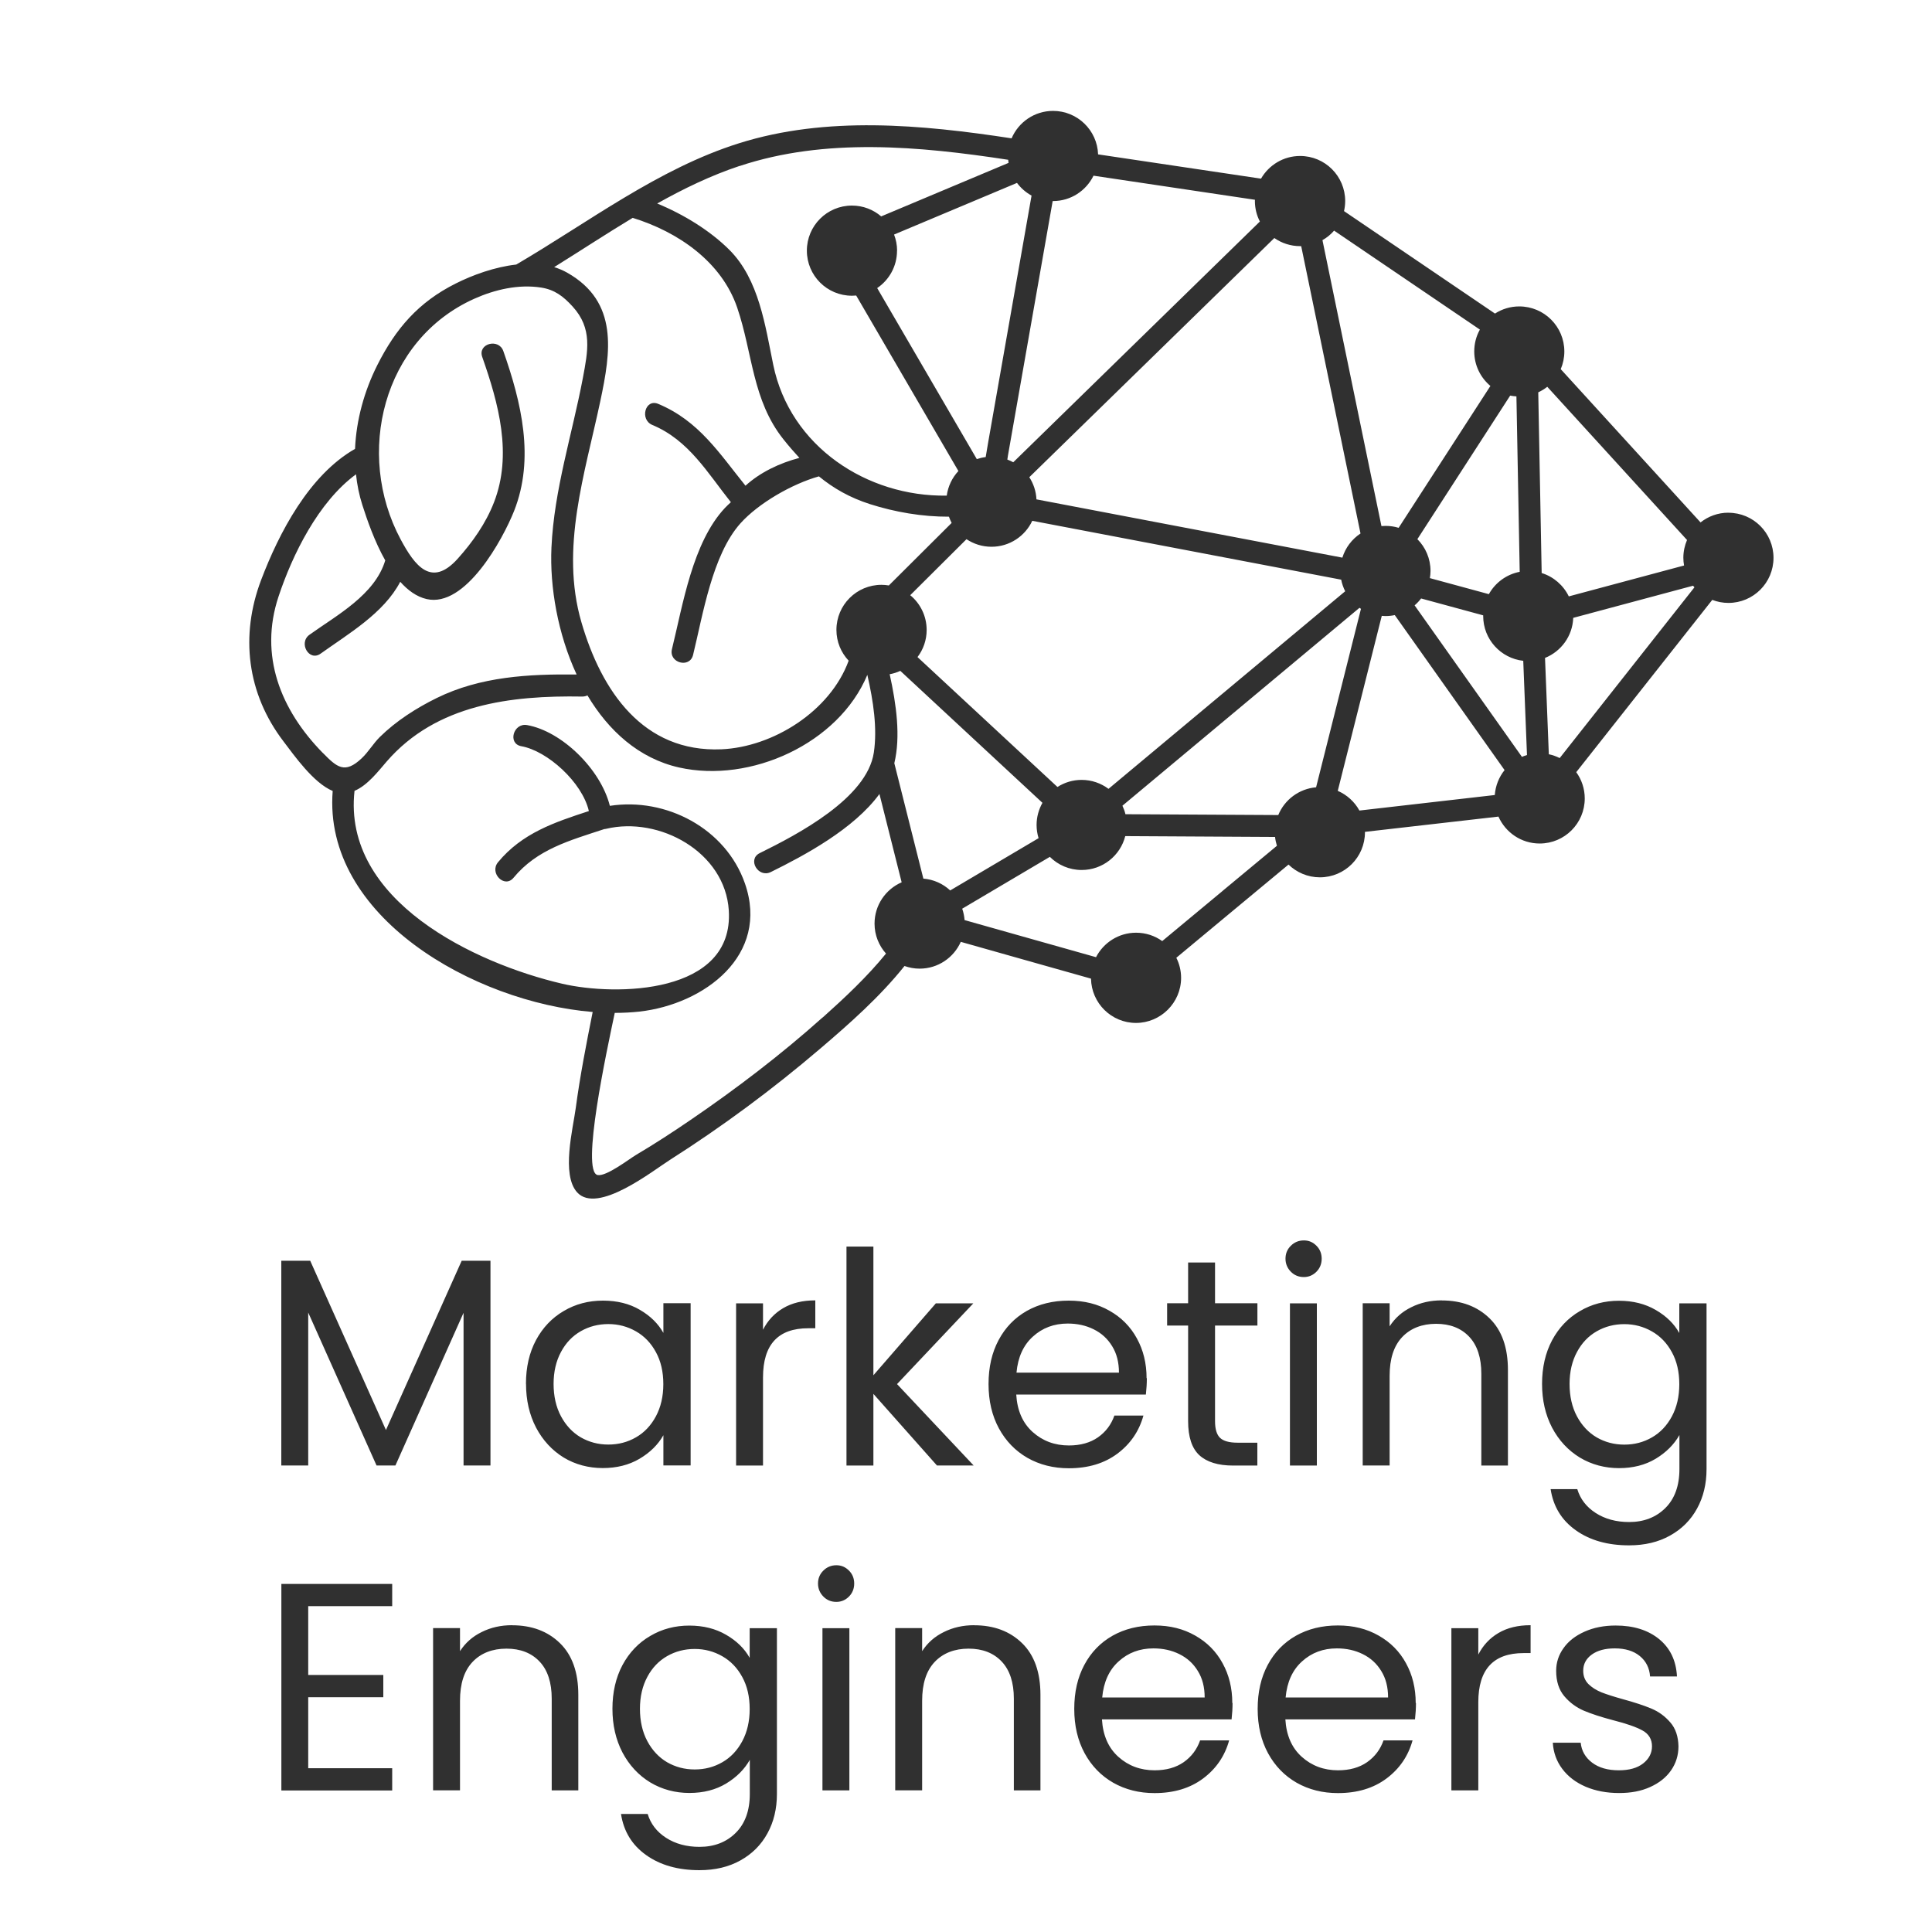 <?xml version="1.0" encoding="UTF-8"?><svg id="Logo_squ_black_no_bor" xmlns="http://www.w3.org/2000/svg" viewBox="0 0 300 300"><defs><style>.cls-1{fill:#303030;}</style></defs><path class="cls-1" d="m76.16,195.77v31.79h-4.18v-23.71l-10.58,23.71h-2.93l-10.61-23.75v23.75h-4.18v-31.79h4.49l11.76,26.28,11.76-26.28h4.46Zm5.51,19.1c0-2.57.52-4.83,1.56-6.78,1.05-1.95,2.49-3.46,4.31-4.52,1.82-1.08,3.85-1.61,6.08-1.61s4.13.48,5.74,1.43c1.62.94,2.84,2.14,3.65,3.58v-4.61h4.23v25.19h-4.23v-4.69c-.83,1.47-2.07,2.69-3.71,3.66-1.63.96-3.54,1.44-5.71,1.44s-4.26-.54-6.07-1.64c-1.8-1.11-3.23-2.66-4.28-4.64-1.04-2-1.56-4.26-1.56-6.8h0Zm21.33.05c0-1.9-.38-3.56-1.15-4.96-.76-1.41-1.8-2.49-3.1-3.23-1.31-.75-2.74-1.13-4.29-1.13s-2.99.37-4.28,1.11-2.31,1.8-3.07,3.22c-.76,1.41-1.15,3.07-1.15,4.96s.38,3.6,1.15,5.03c.76,1.42,1.79,2.52,3.07,3.27,1.29.74,2.71,1.12,4.28,1.12s2.99-.37,4.29-1.12c1.31-.75,2.34-1.85,3.1-3.27.76-1.42,1.15-3.09,1.15-4.99h0Zm15.48-8.44c.73-1.43,1.77-2.55,3.13-3.35,1.37-.81,3.03-1.21,4.99-1.21v4.33h-1.09c-4.69,0-7.03,2.54-7.03,7.63v13.69h-4.18v-25.19h4.18v4.1Zm27.02,21.09l-9.88-11.13v11.13h-4.18v-34h4.18v19.98l9.7-11.17h5.82l-11.85,12.54,11.9,12.64h-5.7Zm32.58-13.55c0,.8-.05,1.63-.15,2.52h-20.13c.15,2.49,1,4.43,2.55,5.82,1.55,1.39,3.43,2.09,5.62,2.09,1.8,0,3.31-.42,4.52-1.26,1.21-.85,2.06-1.98,2.55-3.38h4.51c-.67,2.42-2.01,4.39-4.04,5.91-2.02,1.51-4.54,2.27-7.54,2.27-2.39,0-4.53-.54-6.42-1.61-1.88-1.08-3.36-2.6-4.44-4.58-1.07-1.98-1.61-4.26-1.61-6.88s.52-4.88,1.56-6.83c1.05-1.97,2.51-3.47,4.39-4.54,1.89-1.06,4.05-1.59,6.5-1.59s4.5.53,6.33,1.57c1.84,1.04,3.26,2.47,4.25,4.29,1,1.81,1.51,3.87,1.51,6.18h.02Zm-4.33-.88c0-1.6-.35-2.97-1.06-4.11-.7-1.15-1.65-2.02-2.87-2.62-1.21-.6-2.55-.89-4.03-.89-2.11,0-3.92.67-5.4,2.02-1.49,1.34-2.33,3.21-2.55,5.6h15.9Zm14.92-7.3v14.84c0,1.22.26,2.09.78,2.59.53.5,1.43.75,2.72.75h3.07v3.55h-3.77c-2.32,0-4.07-.54-5.24-1.61-1.16-1.08-1.74-2.84-1.74-5.29v-14.84h-3.26v-3.46h3.26v-6.33h4.18v6.33h6.58v3.46h-6.58,0Zm13.79-7.54c-.79,0-1.47-.27-2.02-.83-.54-.55-.83-1.23-.83-2.02s.27-1.46.83-2.01c.55-.55,1.23-.83,2.02-.83s1.41.28,1.96.83c.54.54.81,1.22.81,2.01s-.27,1.47-.81,2.02c-.54.54-1.19.83-1.96.83Zm2.02,4.08v25.19h-4.18v-25.19h4.18Zm19.38-.45c3.07,0,5.54.93,7.44,2.78,1.9,1.85,2.85,4.53,2.85,8.02v14.84h-4.13v-14.24c0-2.51-.63-4.44-1.89-5.77-1.26-1.33-2.97-2-5.14-2s-3.97.69-5.27,2.07-1.94,3.38-1.94,6.02v13.91h-4.18v-25.19h4.18v3.58c.83-1.29,1.95-2.28,3.37-2.97,1.42-.71,2.99-1.06,4.71-1.06h0Zm27.52.05c2.19,0,4.09.48,5.72,1.43,1.63.94,2.86,2.14,3.66,3.58v-4.61h4.23v25.74c0,2.29-.49,4.34-1.47,6.12-.98,1.8-2.39,3.2-4.21,4.21-1.81,1.01-3.93,1.51-6.35,1.51-3.32,0-6.08-.78-8.27-2.34-2.2-1.56-3.5-3.69-3.91-6.39h4.14c.46,1.53,1.41,2.77,2.85,3.7,1.44.93,3.18,1.41,5.2,1.41,2.29,0,4.17-.73,5.62-2.17,1.45-1.43,2.19-3.46,2.19-6.05v-5.29c-.83,1.47-2.06,2.7-3.68,3.68-1.61.97-3.52,1.46-5.7,1.46s-4.25-.54-6.08-1.64c-1.82-1.11-3.26-2.66-4.31-4.64-1.04-2-1.56-4.26-1.56-6.8s.52-4.83,1.56-6.78c1.05-1.95,2.49-3.46,4.31-4.52,1.82-1.08,3.85-1.61,6.08-1.61h0Zm9.38,12.95c0-1.9-.38-3.56-1.15-4.96-.76-1.41-1.8-2.49-3.1-3.23-1.31-.75-2.74-1.13-4.29-1.13s-2.99.37-4.28,1.11-2.31,1.8-3.07,3.22c-.76,1.41-1.15,3.07-1.15,4.96s.38,3.6,1.15,5.03c.76,1.42,1.79,2.52,3.07,3.27,1.29.74,2.71,1.12,4.28,1.12s2.99-.37,4.29-1.12c1.31-.75,2.34-1.85,3.1-3.27.76-1.42,1.15-3.09,1.15-4.99h0Z"/><path class="cls-1" d="m47.86,249.38v10.71h11.66v3.45h-11.66v11.03h13.04v3.45h-17.21v-32.07h17.21v3.45h-13.04Zm31.65,2.99c3.07,0,5.54.93,7.44,2.78,1.9,1.85,2.85,4.53,2.85,8.02v14.84h-4.13v-14.24c0-2.51-.63-4.44-1.89-5.77s-2.97-2-5.14-2-3.97.69-5.27,2.07-1.94,3.38-1.94,6.02v13.91h-4.18v-25.19h4.18v3.58c.83-1.29,1.95-2.28,3.37-2.97,1.42-.71,2.99-1.06,4.71-1.06h0Zm27.52.05c2.19,0,4.09.48,5.72,1.43,1.63.94,2.86,2.14,3.66,3.58v-4.61h4.23v25.74c0,2.29-.49,4.34-1.47,6.12-.98,1.8-2.39,3.2-4.21,4.21-1.81,1.01-3.93,1.51-6.35,1.51-3.32,0-6.08-.78-8.27-2.34-2.2-1.56-3.5-3.69-3.91-6.39h4.14c.46,1.53,1.41,2.77,2.85,3.7,1.44.93,3.18,1.41,5.2,1.41,2.29,0,4.17-.73,5.62-2.17,1.45-1.43,2.19-3.46,2.19-6.05v-5.29c-.83,1.47-2.06,2.7-3.68,3.68-1.61.97-3.52,1.46-5.7,1.46s-4.25-.54-6.08-1.64c-1.82-1.11-3.26-2.66-4.31-4.64-1.04-2-1.56-4.26-1.56-6.8s.52-4.83,1.56-6.78c1.05-1.95,2.49-3.46,4.31-4.52,1.82-1.08,3.85-1.61,6.08-1.61h0Zm9.38,12.95c0-1.9-.38-3.56-1.15-4.96-.76-1.41-1.8-2.49-3.1-3.23-1.31-.75-2.74-1.13-4.29-1.13s-2.99.37-4.28,1.11-2.31,1.8-3.07,3.22c-.76,1.41-1.15,3.07-1.15,4.96s.38,3.6,1.15,5.03c.76,1.42,1.79,2.52,3.07,3.27,1.29.74,2.71,1.12,4.28,1.12s2.99-.37,4.29-1.12c1.31-.75,2.34-1.85,3.1-3.27.76-1.42,1.15-3.09,1.15-4.99h0Zm13.46-16.63c-.8,0-1.47-.27-2.02-.83-.54-.55-.83-1.23-.83-2.02s.27-1.46.83-2.01c.55-.55,1.23-.83,2.02-.83s1.41.28,1.96.83c.54.54.81,1.22.81,2.01s-.27,1.47-.81,2.02c-.54.54-1.19.83-1.96.83Zm2.02,4.08v25.19h-4.18v-25.19h4.18Zm19.38-.45c3.07,0,5.54.93,7.44,2.78,1.9,1.85,2.85,4.53,2.85,8.02v14.84h-4.13v-14.24c0-2.51-.63-4.44-1.89-5.77-1.26-1.33-2.97-2-5.14-2s-3.97.69-5.27,2.07-1.94,3.38-1.94,6.02v13.91h-4.18v-25.19h4.18v3.58c.83-1.29,1.95-2.28,3.37-2.97,1.42-.71,2.99-1.06,4.71-1.06h0Zm40.12,12.09c0,.8-.05,1.63-.15,2.52h-20.13c.15,2.49,1,4.43,2.55,5.82,1.55,1.39,3.43,2.09,5.62,2.09,1.8,0,3.31-.42,4.52-1.26,1.21-.85,2.06-1.98,2.55-3.38h4.51c-.67,2.42-2.01,4.39-4.04,5.91-2.02,1.51-4.54,2.27-7.54,2.27-2.39,0-4.53-.54-6.42-1.61-1.88-1.08-3.36-2.6-4.44-4.58-1.07-1.98-1.61-4.26-1.61-6.88s.52-4.88,1.56-6.83c1.05-1.97,2.51-3.47,4.39-4.54,1.89-1.06,4.05-1.59,6.5-1.59s4.5.53,6.33,1.57c1.84,1.04,3.26,2.47,4.25,4.29,1,1.81,1.51,3.87,1.51,6.18h.02Zm-4.33-.88c0-1.6-.35-2.97-1.06-4.11-.7-1.15-1.65-2.02-2.87-2.62-1.21-.6-2.55-.89-4.03-.89-2.11,0-3.92.67-5.4,2.02-1.49,1.34-2.33,3.21-2.55,5.6h15.9Zm32.81.88c0,.8-.05,1.63-.15,2.52h-20.13c.15,2.49,1,4.43,2.55,5.82,1.55,1.39,3.43,2.09,5.62,2.09,1.8,0,3.31-.42,4.52-1.26,1.21-.85,2.06-1.98,2.55-3.38h4.51c-.67,2.42-2.01,4.39-4.04,5.91-2.02,1.51-4.54,2.27-7.54,2.27-2.39,0-4.53-.54-6.42-1.61-1.88-1.08-3.36-2.6-4.44-4.58-1.07-1.98-1.61-4.26-1.61-6.88s.52-4.88,1.56-6.83c1.05-1.97,2.51-3.47,4.39-4.54,1.89-1.06,4.05-1.59,6.5-1.59s4.5.53,6.33,1.57c1.84,1.04,3.26,2.47,4.25,4.29,1,1.81,1.51,3.87,1.51,6.18h.02Zm-4.33-.88c0-1.6-.35-2.97-1.06-4.11-.7-1.15-1.65-2.02-2.87-2.62-1.21-.6-2.55-.89-4.03-.89-2.11,0-3.92.67-5.4,2.02-1.49,1.34-2.33,3.21-2.55,5.6h15.9Zm14.01-6.66c.73-1.43,1.77-2.55,3.13-3.35,1.37-.81,3.03-1.21,4.99-1.21v4.33h-1.09c-4.69,0-7.03,2.54-7.03,7.63v13.69h-4.18v-25.19h4.18v4.1h0Zm21.87,21.5c-1.94,0-3.67-.33-5.2-.98-1.53-.66-2.74-1.58-3.63-2.77-.89-1.18-1.38-2.54-1.47-4.06h4.33c.13,1.26.72,2.29,1.77,3.09,1.06.8,2.44,1.19,4.15,1.19,1.6,0,2.86-.35,3.77-1.06s1.38-1.6,1.38-2.67-.49-1.92-1.47-2.45c-.97-.54-2.49-1.07-4.54-1.59-1.87-.49-3.39-.99-4.58-1.49-1.18-.51-2.19-1.26-3.03-2.25-.84-1-1.26-2.31-1.26-3.94,0-1.29.38-2.46,1.15-3.53.76-1.08,1.85-1.92,3.26-2.55,1.41-.63,3.02-.95,4.83-.95,2.78,0,5.03.71,6.75,2.11,1.72,1.41,2.64,3.34,2.77,5.8h-4.18c-.09-1.32-.63-2.38-1.59-3.17s-2.26-1.19-3.88-1.19c-1.51,0-2.69.32-3.58.96s-1.33,1.49-1.33,2.52c0,.83.27,1.51.81,2.06.54.53,1.21.95,2.01,1.28.82.32,1.94.68,3.38,1.08,1.8.49,3.27.98,4.41,1.46,1.13.47,2.1,1.19,2.92,2.14.82.94,1.23,2.19,1.26,3.71,0,1.38-.38,2.62-1.15,3.73-.76,1.1-1.85,1.96-3.25,2.59-1.39.63-2.98.93-4.79.93l-.03-.02Z"/><path class="cls-1" d="m268.39,79.61c-1.64,0-3.14.57-4.33,1.51-7.24-7.93-14.47-15.86-21.71-23.8.36-.84.56-1.77.56-2.74,0-3.87-3.13-7-7-7-1.39,0-2.68.41-3.77,1.11-7.81-5.3-15.62-10.61-23.44-15.91.11-.5.18-1.02.18-1.56,0-3.87-3.13-7-7-7-2.6,0-4.86,1.42-6.07,3.52-8.43-1.26-16.87-2.52-25.3-3.77-.13-3.75-3.21-6.75-6.99-6.75-2.89,0-5.37,1.75-6.44,4.26-14-2.14-28.74-3.51-42.31.76-12.54,3.94-23.37,12.26-34.61,18.84-3.37.38-6.77,1.62-9.43,2.96-5.74,2.88-9.28,6.96-12.15,12.67-2.01,4-3.26,8.49-3.45,12.99-7.13,4.07-11.8,13.03-14.58,20.35-3.28,8.64-2.21,17.62,3.46,25.06,1.67,2.19,4.66,6.47,7.65,7.71-1.54,19.5,21.97,32.81,40.37,34.32-.99,4.96-1.96,9.92-2.63,14.93-.43,3.21-2.27,10.31.21,13.07,3.15,3.49,11.77-3.36,14.44-5.05,8.14-5.18,15.95-10.97,23.28-17.23,4.55-3.88,9.3-8.07,13.12-12.86.74.26,1.52.41,2.35.41,2.85,0,5.3-1.71,6.39-4.16,3.95,1.12,7.9,2.23,11.85,3.35,2.79.79,5.58,1.58,8.37,2.36.07,3.81,3.17,6.88,6.99,6.88s7-3.13,7-7c0-1.12-.27-2.18-.74-3.12,2.94-2.45,5.89-4.89,8.83-7.34,2.86-2.38,5.73-4.76,8.59-7.13,1.26,1.22,2.98,1.98,4.87,1.98,3.87,0,7-3.13,7-7,0-.02,0-.04,0-.06,6.91-.79,13.82-1.58,20.73-2.37,1.09,2.46,3.54,4.18,6.4,4.18,3.87,0,7-3.13,7-7,0-1.52-.49-2.93-1.32-4.08,7.04-8.92,14.08-17.83,21.12-26.75.78.3,1.62.47,2.51.47,3.87,0,7-3.13,7-7s-3.13-7-7-7Zm-27.89,37.5c-.2-4.98-.39-9.96-.59-14.95,2.5-1,4.28-3.4,4.38-6.22,6.2-1.66,12.41-3.33,18.61-4.99.07.08.14.17.21.25-6.97,8.84-13.95,17.67-20.92,26.51-.53-.26-1.09-.47-1.69-.59Zm-4.17.42c-5.56-7.84-11.11-15.69-16.67-23.53.37-.32.71-.68,1.01-1.07,3.21.87,6.43,1.75,9.64,2.62,0,.04,0,.08,0,.11,0,3.6,2.72,6.56,6.22,6.95.19,4.88.39,9.76.58,14.63-.27.08-.52.17-.78.28Zm-.86-55.98c.17,9.08.34,18.16.51,27.24-2.06.4-3.8,1.69-4.79,3.47-3.05-.83-6.11-1.66-9.16-2.49.06-.36.1-.73.1-1.11,0-1.93-.78-3.68-2.04-4.94,4.8-7.43,9.61-14.86,14.41-22.29.31.06.64.1.97.12Zm8.13,31.05c-.84-1.72-2.36-3.05-4.21-3.62-.18-9.35-.35-18.71-.53-28.06.5-.23.97-.52,1.4-.86,7.23,7.93,14.47,15.86,21.7,23.79-.36.85-.57,1.78-.57,2.76,0,.41.04.81.11,1.2-5.97,1.6-11.94,3.2-17.91,4.8Zm-13.81-41.41c-.56,1-.87,2.16-.87,3.38,0,2.15.98,4.08,2.51,5.36-4.75,7.34-9.5,14.69-14.25,22.03-.65-.2-1.33-.3-2.04-.3-.21,0-.42.01-.63.03-3.05-14.8-6.11-29.6-9.16-44.4.69-.39,1.3-.89,1.81-1.48,7.55,5.12,15.09,10.25,22.64,15.37Zm-25.43,71.06c-2.66.23-4.9,1.94-5.87,4.31-7.91-.04-15.82-.09-23.73-.13-.11-.46-.27-.9-.47-1.32,12.27-10.24,24.54-20.49,36.81-30.73.08.05.15.11.23.16-2.32,9.24-4.65,18.48-6.97,27.72Zm-56.82,16.01c-1.11-1.03-2.56-1.7-4.16-1.83-1.5-5.97-3-11.95-4.51-17.92,1-4.15.32-9.11-.72-13.82.58-.1,1.13-.28,1.65-.52,7.36,6.83,14.71,13.66,22.07,20.49-.57,1.02-.91,2.19-.91,3.44,0,.71.11,1.4.31,2.05-4.58,2.71-9.15,5.41-13.73,8.12Zm-8.24-99.34c0-.88-.17-1.72-.47-2.5,6.36-2.67,12.73-5.35,19.09-8.02.6.81,1.37,1.48,2.26,1.97-2.25,12.78-4.5,25.56-6.74,38.34-.13.75-.25,1.5-.38,2.26-.48.06-.94.17-1.38.32-5.16-8.85-10.31-17.71-15.47-26.56,1.86-1.26,3.08-3.39,3.08-5.8Zm10.77,44.8c1.11.74,2.45,1.18,3.89,1.18,2.8,0,5.22-1.65,6.33-4.03,15.99,3.05,31.98,6.09,47.97,9.14.12.64.34,1.24.62,1.8-12.25,10.23-24.5,20.45-36.75,30.68-1.17-.87-2.61-1.39-4.18-1.39-1.38,0-2.67.41-3.75,1.1-7.24-6.72-14.49-13.45-21.73-20.17.89-1.17,1.42-2.63,1.42-4.21,0-2.17-.99-4.12-2.55-5.4,2.91-2.89,5.82-5.79,8.72-8.68Zm58.37,2.87c-15.83-3.02-31.67-6.03-47.5-9.05-.06-1.26-.46-2.44-1.11-3.44,12.68-12.38,25.37-24.76,38.05-37.14,1.13.79,2.51,1.26,4,1.26.06,0,.12,0,.17,0,3.07,14.87,6.14,29.75,9.21,44.62-1.33.88-2.34,2.2-2.82,3.76Zm-12.8-52.2c-12.77,12.46-25.53,24.92-38.3,37.39-.29-.16-.6-.3-.92-.42.03-.22.06-.45.1-.66,2.31-13.16,4.63-26.32,6.94-39.48.02,0,.04,0,.05,0,2.77,0,5.15-1.61,6.29-3.94,8.36,1.25,16.72,2.49,25.07,3.74,0,.07-.01.13-.01.2,0,1.14.28,2.22.77,3.17Zm-80.8-8.61c13.31-4.43,27.91-3.08,41.71-.97.01.16.04.32.06.48-6.59,2.77-13.19,5.54-19.78,8.31-1.22-1.05-2.81-1.68-4.54-1.68-3.87,0-7,3.13-7,7s3.13,7,7,7c.22,0,.44-.01.66-.03,5.29,9.08,10.58,18.17,15.87,27.25-.96,1.03-1.61,2.36-1.81,3.82-12.39.2-24.34-7.64-26.94-20.31-1.24-6.04-2.21-13.23-6.78-17.82-2.98-2.99-7.11-5.53-11.24-7.23,4.11-2.31,8.34-4.35,12.78-5.83Zm-16.59,8.05c7.06,2.18,13.79,6.82,16.22,13.93,2.42,7.1,2.33,14.39,7.2,20.48.81,1.02,1.63,1.96,2.46,2.86-3.05.8-6.08,2.23-8.37,4.32-4.05-5.01-7.23-10.07-13.56-12.71-2.02-.84-2.9,2.45-.9,3.28,5.66,2.36,8.57,7.45,12.19,11.99-.31.29-.63.58-.91.88-5.05,5.37-6.55,15.09-8.24,21.94-.52,2.13,2.76,3.03,3.28.9,1.53-6.24,2.98-15.55,7.36-20.44,2.81-3.13,8.02-6.12,12.18-7.29,2.26,1.85,4.78,3.3,7.93,4.31,3.86,1.23,8.09,1.97,12.26,1.95.12.33.26.66.42.97-3.25,3.24-6.5,6.47-9.75,9.71-.37-.06-.75-.1-1.14-.1-3.87,0-7,3.13-7,7,0,1.85.72,3.53,1.9,4.78-2.86,7.85-11.75,13.41-19.75,13.76-12.19.52-18.65-9.08-21.75-19.74-3.34-11.48.56-23.09,2.94-34.34,1.61-7.6,2.88-15.39-5.15-19.93-.64-.36-1.32-.65-2.02-.86,4.05-2.52,8.08-5.17,12.19-7.65Zm-48.12,83.09c-6.56-6.69-9.93-15.12-6.88-24.29,2.15-6.47,6.16-14.67,12.03-18.98.17,1.62.49,3.22.99,4.78.73,2.28,1.89,5.65,3.55,8.59-1.6,5.34-7.51,8.5-11.76,11.54-1.76,1.26-.07,4.22,1.72,2.94,4.32-3.09,9.82-6.28,12.37-11.16,1.19,1.33,2.54,2.32,4.09,2.68,6.03,1.4,11.83-9.26,13.59-13.68,3.23-8.17,1.13-16.85-1.67-24.82-.72-2.05-4.01-1.17-3.28.9,2.54,7.22,4.72,15.15,1.82,22.6-1.26,3.24-3.31,6.16-5.63,8.74-4.08,4.53-6.66,1.1-8.86-3.01-7.11-13.28-2.79-31,11.46-37.37,3.18-1.42,6.84-2.27,10.34-1.73,2.12.33,3.46,1.36,4.91,2.95,3.11,3.41,2.37,6.91,1.59,11.08-1.66,8.76-4.47,17.37-4.88,26.33-.28,6.15.99,13.43,3.91,19.73-7.44-.09-14.94.31-21.73,3.65-3.17,1.56-6.3,3.56-8.83,6.05-1.02,1.01-1.78,2.33-2.81,3.3-2.64,2.5-3.86,1.39-6.03-.82Zm77.6,41.07c-6.45,5.77-13.36,11.04-20.51,15.92-2.77,1.89-5.57,3.72-8.45,5.42-1.09.65-4.6,3.37-5.96,3.13-2.66-.48,1.41-19.32,2.65-25.18,1.32,0,2.6-.07,3.82-.2,10.1-1.14,20.28-8.76,16.39-19.91-2.98-8.54-12.25-13.39-20.97-12.04-1.43-5.7-7.46-11.58-12.85-12.54-2.14-.38-3.06,2.89-.9,3.28,4.05.72,9.46,5.6,10.49,10.07-5.35,1.75-10.37,3.42-14.11,7.95-1.38,1.68,1.01,4.1,2.41,2.41,3.66-4.44,8.74-5.79,14.03-7.54.01,0,.03-.01.04-.02.1,0,.2-.02.3-.04,8.23-1.98,18.49,3.57,19.06,12.68.81,13.04-17.53,13.32-25.88,11.37-13.54-3.16-34.13-12.9-32.24-29.95,2.04-.86,3.69-3.05,5-4.56,7.71-8.9,19.32-10.27,30.37-10.08.31,0,.58-.07.8-.18,3.27,5.48,7.97,9.78,14.21,11.19,11.09,2.5,24.8-3.7,29.25-14.38.93,4.07,1.57,8.29,1.01,12.06-1.06,7.09-11.78,12.69-17.72,15.62-1.96.97-.24,3.9,1.72,2.94,5.23-2.58,12.9-6.68,16.87-12.12,1.15,4.57,2.3,9.14,3.45,13.71-2.48,1.08-4.21,3.54-4.21,6.42,0,1.79.68,3.42,1.78,4.65-2.95,3.63-6.43,6.88-9.85,9.94Zm62.13-19.66c-3.13,2.6-6.26,5.2-9.39,7.8-1.14-.82-2.54-1.3-4.06-1.3-2.71,0-5.06,1.55-6.22,3.8-3.06-.86-6.12-1.73-9.18-2.59-3.74-1.06-7.49-2.12-11.23-3.17-.05-.61-.17-1.21-.37-1.77l13.61-8.05c1.27,1.26,3.01,2.04,4.94,2.04,3.27,0,6-2.24,6.77-5.26,7.75.04,15.51.09,23.26.13.05.47.15.93.29,1.37l-8.43,7Zm17.87-15.54c2.28-9.05,4.55-18.11,6.83-27.16.19.02.38.03.57.03.5,0,.98-.05,1.45-.15,5.68,8.02,11.37,16.05,17.05,24.07-.86,1.07-1.41,2.41-1.52,3.87-7.01.8-14.01,1.6-21.02,2.41-.75-1.36-1.93-2.44-3.37-3.06Z"/></svg>
